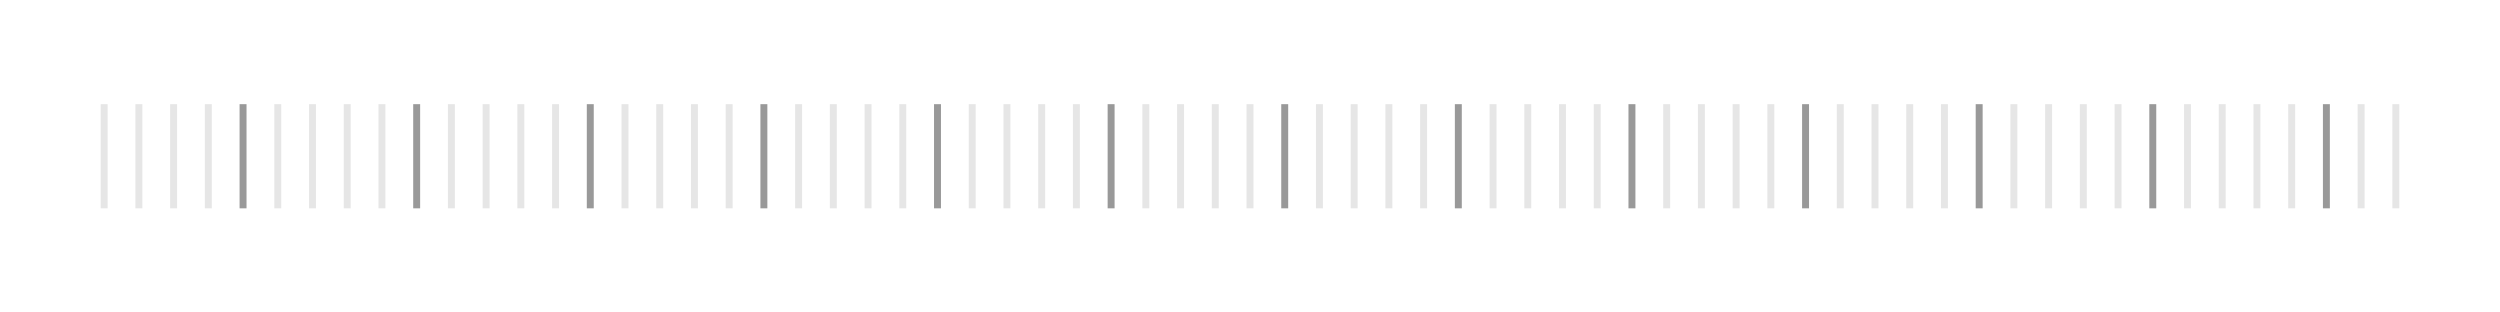 <svg width="360" height="45" viewBox="0 0 360 45" fill="none" xmlns="http://www.w3.org/2000/svg">
<path d="M15 15V30" stroke="black" stroke-opacity="0.1" stroke-miterlimit="2.924"/>
<path d="M20 15V30" stroke="black" stroke-opacity="0.1" stroke-miterlimit="2.924"/>
<path d="M25 15V30" stroke="black" stroke-opacity="0.1" stroke-miterlimit="2.924"/>
<path d="M30 15V30" stroke="black" stroke-opacity="0.1" stroke-miterlimit="2.924"/>
<path d="M35 15V30" stroke="black" stroke-opacity="0.4" stroke-miterlimit="2.924"/>
<path d="M40 15V30" stroke="black" stroke-opacity="0.1" stroke-miterlimit="2.924"/>
<path d="M45 15V30" stroke="black" stroke-opacity="0.1" stroke-miterlimit="2.924"/>
<path d="M50 15V30" stroke="black" stroke-opacity="0.1" stroke-miterlimit="2.924"/>
<path d="M55 15V30" stroke="black" stroke-opacity="0.1" stroke-miterlimit="2.924"/>
<path d="M60 15V30" stroke="black" stroke-opacity="0.4" stroke-miterlimit="2.924"/>
<path d="M65 15V30" stroke="black" stroke-opacity="0.1" stroke-miterlimit="2.924"/>
<path d="M70 15V30" stroke="black" stroke-opacity="0.1" stroke-miterlimit="2.924"/>
<path d="M75 15V30" stroke="black" stroke-opacity="0.1" stroke-miterlimit="2.924"/>
<path d="M80 15V30" stroke="black" stroke-opacity="0.1" stroke-miterlimit="2.924"/>
<path d="M85 15V30" stroke="black" stroke-opacity="0.4" stroke-miterlimit="2.924"/>
<path d="M90 15V30" stroke="black" stroke-opacity="0.1" stroke-miterlimit="2.924"/>
<path d="M95 15V30" stroke="black" stroke-opacity="0.1" stroke-miterlimit="2.924"/>
<path d="M100 15V30" stroke="black" stroke-opacity="0.1" stroke-miterlimit="2.924"/>
<path d="M105 15V30" stroke="black" stroke-opacity="0.1" stroke-miterlimit="2.924"/>
<path d="M110 15V30" stroke="black" stroke-opacity="0.4" stroke-miterlimit="2.924"/>
<path d="M115 15V30" stroke="black" stroke-opacity="0.1" stroke-miterlimit="2.924"/>
<path d="M120 15V30" stroke="black" stroke-opacity="0.1" stroke-miterlimit="2.924"/>
<path d="M125 15V30" stroke="black" stroke-opacity="0.1" stroke-miterlimit="2.924"/>
<path d="M130 15V30" stroke="black" stroke-opacity="0.1" stroke-miterlimit="2.924"/>
<path d="M135 15V30" stroke="black" stroke-opacity="0.4" stroke-miterlimit="2.924"/>
<path d="M140 15V30" stroke="black" stroke-opacity="0.1" stroke-miterlimit="2.924"/>
<path d="M145 15V30" stroke="black" stroke-opacity="0.1" stroke-miterlimit="2.924"/>
<path d="M150 15V30" stroke="black" stroke-opacity="0.1" stroke-miterlimit="2.924"/>
<path d="M155 15V30" stroke="black" stroke-opacity="0.1" stroke-miterlimit="2.924"/>
<path d="M160 15V30" stroke="black" stroke-opacity="0.4" stroke-miterlimit="2.924"/>
<path d="M165 15V30" stroke="black" stroke-opacity="0.1" stroke-miterlimit="2.924"/>
<path d="M170 15V30" stroke="black" stroke-opacity="0.1" stroke-miterlimit="2.924"/>
<path d="M175 15V30" stroke="black" stroke-opacity="0.1" stroke-miterlimit="2.924"/>
<path d="M180 15V30" stroke="black" stroke-opacity="0.1" stroke-miterlimit="2.924"/>
<path d="M185 15V30" stroke="black" stroke-opacity="0.4" stroke-miterlimit="2.924"/>
<path d="M190 15V30" stroke="black" stroke-opacity="0.1" stroke-miterlimit="2.924"/>
<path d="M195 15V30" stroke="black" stroke-opacity="0.1" stroke-miterlimit="2.924"/>
<path d="M200 15V30" stroke="black" stroke-opacity="0.1" stroke-miterlimit="2.924"/>
<path d="M205 15V30" stroke="black" stroke-opacity="0.1" stroke-miterlimit="2.924"/>
<path d="M210 15V30" stroke="black" stroke-opacity="0.4" stroke-miterlimit="2.924"/>
<path d="M215 15V30" stroke="black" stroke-opacity="0.1" stroke-miterlimit="2.924"/>
<path d="M220 15V30" stroke="black" stroke-opacity="0.1" stroke-miterlimit="2.924"/>
<path d="M225 15V30" stroke="black" stroke-opacity="0.1" stroke-miterlimit="2.924"/>
<path d="M230 15V30" stroke="black" stroke-opacity="0.1" stroke-miterlimit="2.924"/>
<path d="M235 15V30" stroke="black" stroke-opacity="0.4" stroke-miterlimit="2.924"/>
<path d="M240 15V30" stroke="black" stroke-opacity="0.1" stroke-miterlimit="2.924"/>
<path d="M245 15V30" stroke="black" stroke-opacity="0.1" stroke-miterlimit="2.924"/>
<path d="M250 15V30" stroke="black" stroke-opacity="0.1" stroke-miterlimit="2.924"/>
<path d="M255 15V30" stroke="black" stroke-opacity="0.1" stroke-miterlimit="2.924"/>
<path d="M260 15V30" stroke="black" stroke-opacity="0.4" stroke-miterlimit="2.924"/>
<path d="M265 15V30" stroke="black" stroke-opacity="0.1" stroke-miterlimit="2.924"/>
<path d="M270 15V30" stroke="black" stroke-opacity="0.1" stroke-miterlimit="2.924"/>
<path d="M275 15V30" stroke="black" stroke-opacity="0.1" stroke-miterlimit="2.924"/>
<path d="M280 15V30" stroke="black" stroke-opacity="0.1" stroke-miterlimit="2.924"/>
<path d="M285 15V30" stroke="black" stroke-opacity="0.4" stroke-miterlimit="2.924"/>
<path d="M290 15V30" stroke="black" stroke-opacity="0.1" stroke-miterlimit="2.924"/>
<path d="M295 15V30" stroke="black" stroke-opacity="0.1" stroke-miterlimit="2.924"/>
<path d="M300 15V30" stroke="black" stroke-opacity="0.1" stroke-miterlimit="2.924"/>
<path d="M305 15V30" stroke="black" stroke-opacity="0.1" stroke-miterlimit="2.924"/>
<path d="M310 15V30" stroke="black" stroke-opacity="0.4" stroke-miterlimit="2.924"/>
<path d="M315 15V30" stroke="black" stroke-opacity="0.1" stroke-miterlimit="2.924"/>
<path d="M320 15V30" stroke="black" stroke-opacity="0.1" stroke-miterlimit="2.924"/>
<path d="M325 15V30" stroke="black" stroke-opacity="0.1" stroke-miterlimit="2.924"/>
<path d="M330 15V30" stroke="black" stroke-opacity="0.1" stroke-miterlimit="2.924"/>
<path d="M335 15V30" stroke="black" stroke-opacity="0.4" stroke-miterlimit="2.924"/>
<path d="M340 15V30" stroke="black" stroke-opacity="0.1" stroke-miterlimit="2.924"/>
<path d="M345 15V30" stroke="black" stroke-opacity="0.1" stroke-miterlimit="2.924"/>
</svg>
